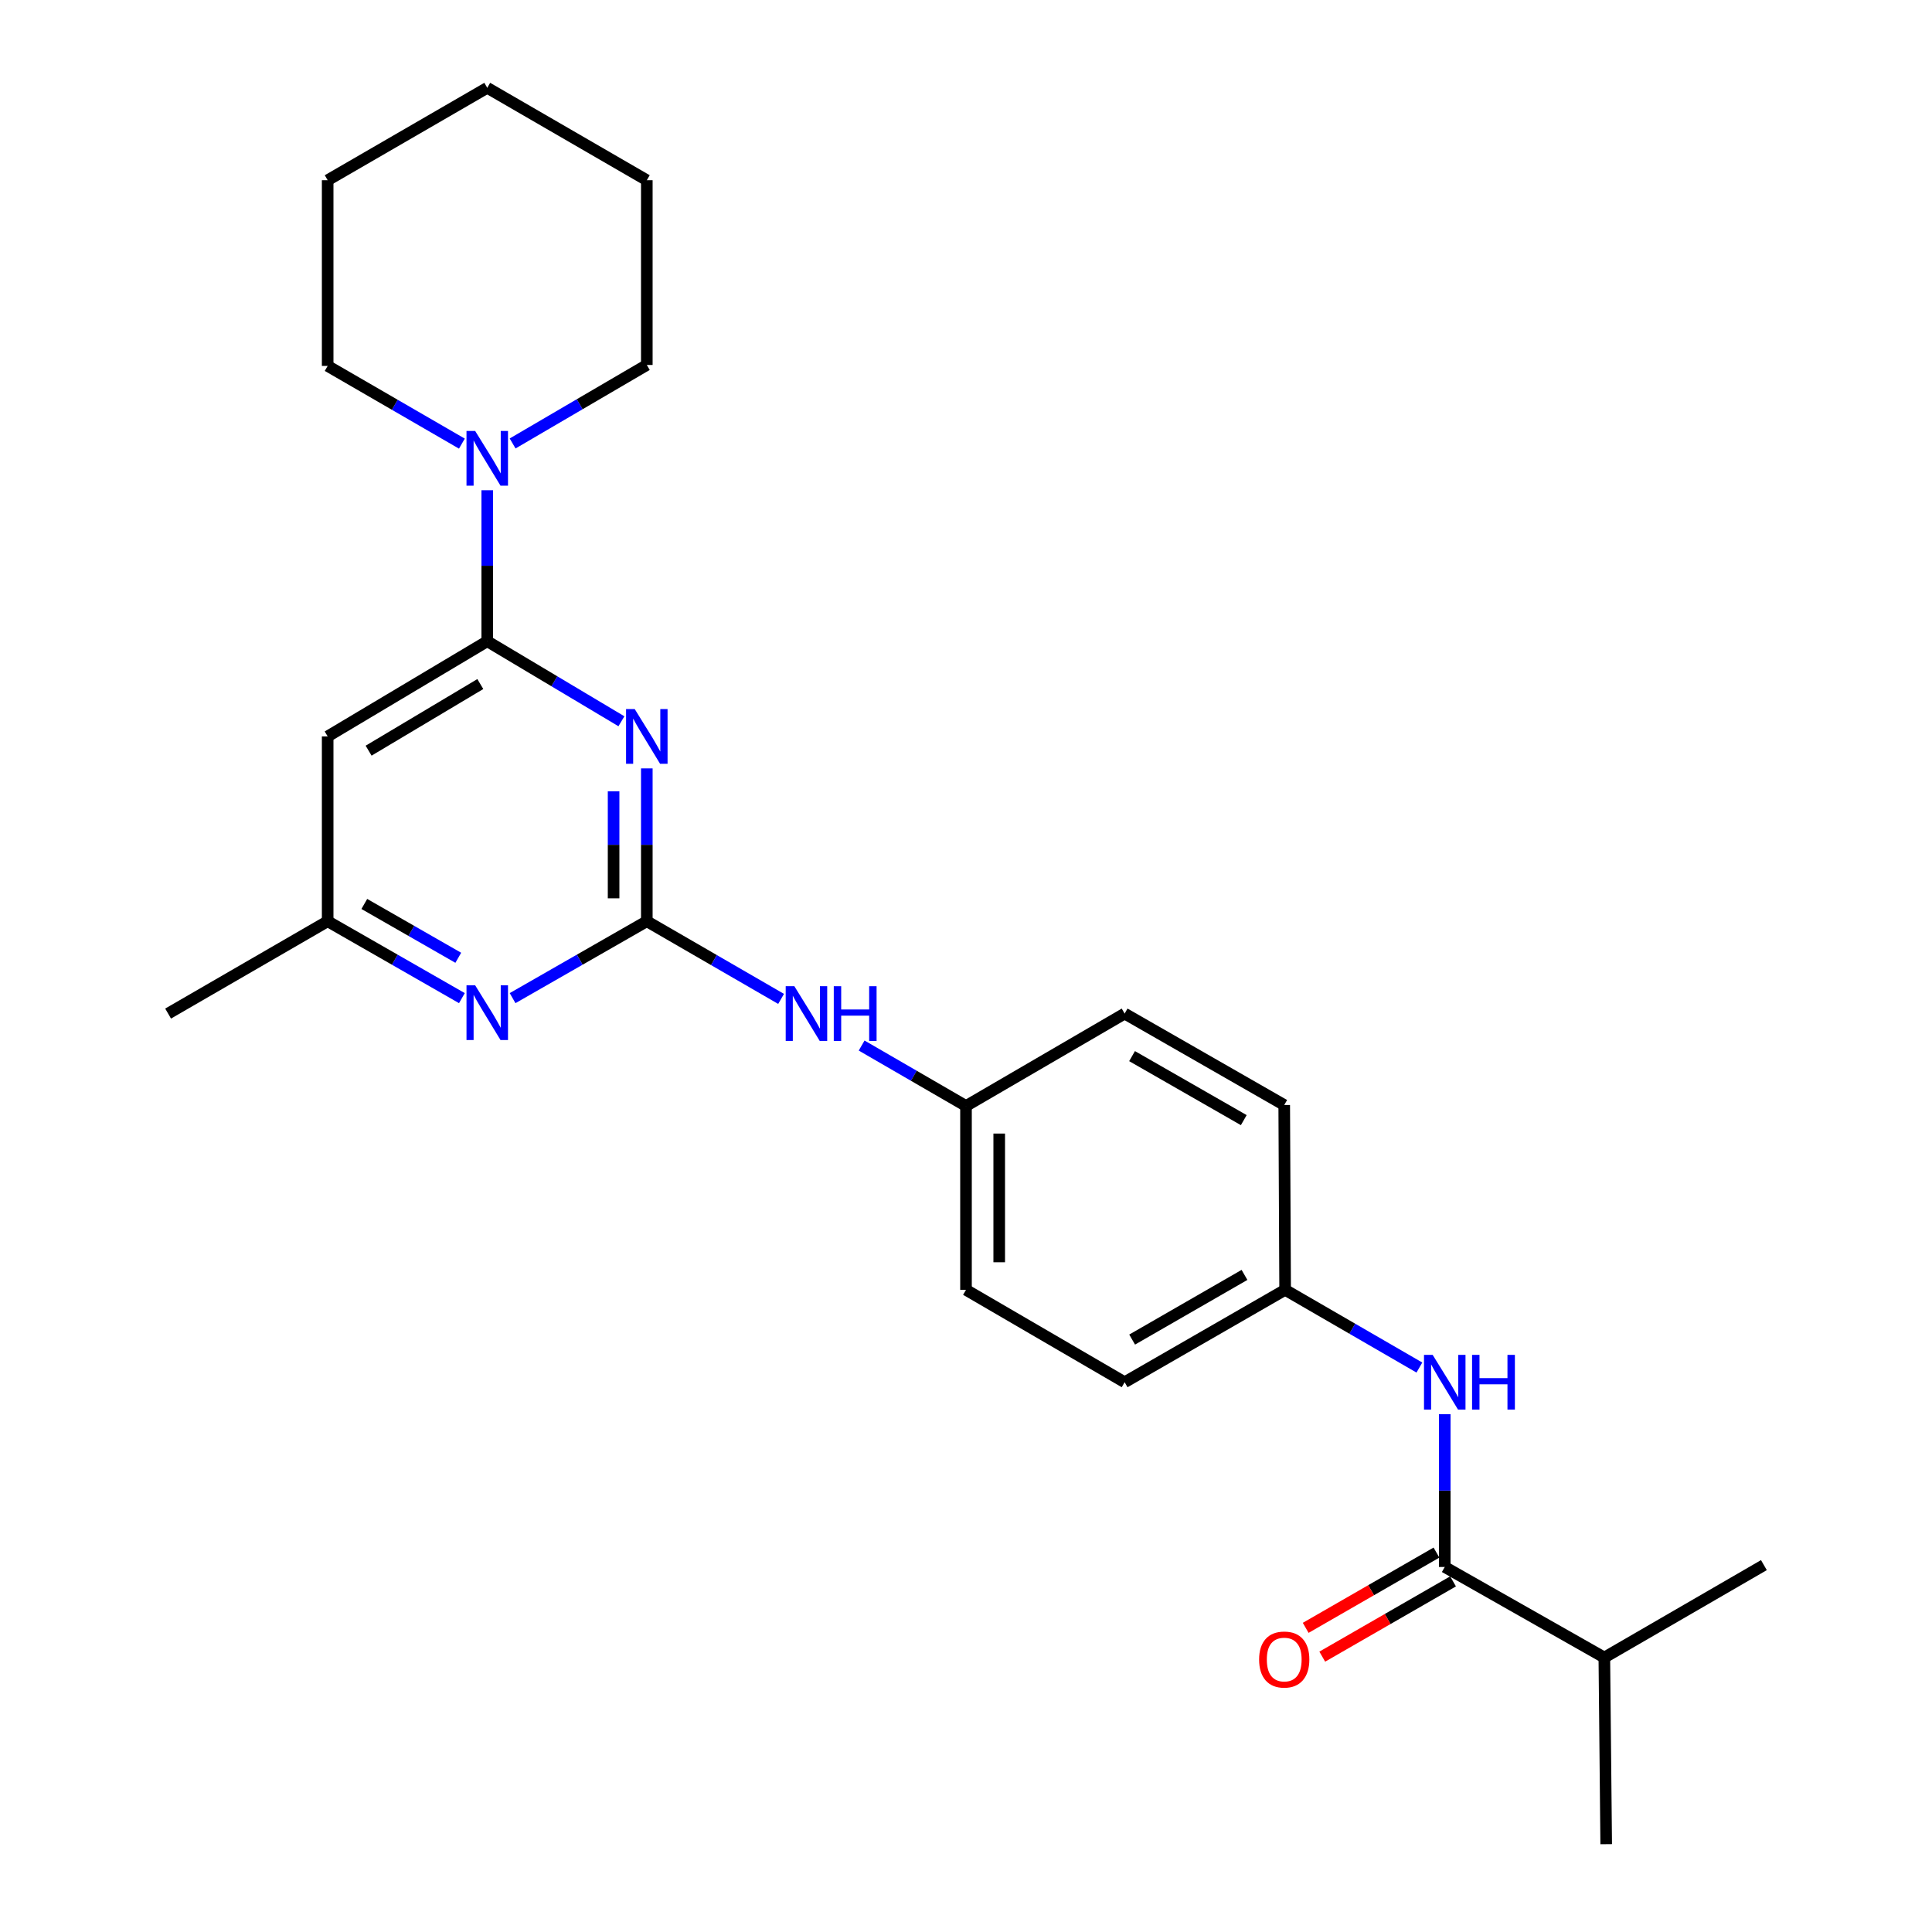 <?xml version='1.0' encoding='iso-8859-1'?>
<svg version='1.1' baseProfile='full'
              xmlns='http://www.w3.org/2000/svg'
                      xmlns:rdkit='http://www.rdkit.org/xml'
                      xmlns:xlink='http://www.w3.org/1999/xlink'
                  xml:space='preserve'
width='1000px' height='1000px' viewBox='0 0 1000 1000'>
<!-- END OF HEADER -->
<rect style='opacity:1.0;fill:#FFFFFF;stroke:none' width='1000' height='1000' x='0' y='0'> </rect>
<path class='bond-0' d='M 334.79,397.719 L 334.79,437.277' style='fill:none;fill-rule:evenodd;stroke:#0000FF;stroke-width:6px;stroke-linecap:butt;stroke-linejoin:miter;stroke-opacity:1' />
<path class='bond-0' d='M 334.79,437.277 L 334.79,476.835' style='fill:none;fill-rule:evenodd;stroke:#000000;stroke-width:6px;stroke-linecap:butt;stroke-linejoin:miter;stroke-opacity:1' />
<path class='bond-0' d='M 317.595,409.586 L 317.595,437.277' style='fill:none;fill-rule:evenodd;stroke:#0000FF;stroke-width:6px;stroke-linecap:butt;stroke-linejoin:miter;stroke-opacity:1' />
<path class='bond-0' d='M 317.595,437.277 L 317.595,464.968' style='fill:none;fill-rule:evenodd;stroke:#000000;stroke-width:6px;stroke-linecap:butt;stroke-linejoin:miter;stroke-opacity:1' />
<path class='bond-1' d='M 321.646,373.327 L 286.922,352.616' style='fill:none;fill-rule:evenodd;stroke:#0000FF;stroke-width:6px;stroke-linecap:butt;stroke-linejoin:miter;stroke-opacity:1' />
<path class='bond-1' d='M 286.922,352.616 L 252.199,331.905' style='fill:none;fill-rule:evenodd;stroke:#000000;stroke-width:6px;stroke-linecap:butt;stroke-linejoin:miter;stroke-opacity:1' />
<path class='bond-4' d='M 334.79,476.835 L 300.054,496.734' style='fill:none;fill-rule:evenodd;stroke:#000000;stroke-width:6px;stroke-linecap:butt;stroke-linejoin:miter;stroke-opacity:1' />
<path class='bond-4' d='M 300.054,496.734 L 265.319,516.633' style='fill:none;fill-rule:evenodd;stroke:#0000FF;stroke-width:6px;stroke-linecap:butt;stroke-linejoin:miter;stroke-opacity:1' />
<path class='bond-7' d='M 334.79,476.835 L 369.541,496.935' style='fill:none;fill-rule:evenodd;stroke:#000000;stroke-width:6px;stroke-linecap:butt;stroke-linejoin:miter;stroke-opacity:1' />
<path class='bond-7' d='M 369.541,496.935 L 404.292,517.034' style='fill:none;fill-rule:evenodd;stroke:#0000FF;stroke-width:6px;stroke-linecap:butt;stroke-linejoin:miter;stroke-opacity:1' />
<path class='bond-2' d='M 252.199,331.905 L 252.199,292.826' style='fill:none;fill-rule:evenodd;stroke:#000000;stroke-width:6px;stroke-linecap:butt;stroke-linejoin:miter;stroke-opacity:1' />
<path class='bond-2' d='M 252.199,292.826 L 252.199,253.748' style='fill:none;fill-rule:evenodd;stroke:#0000FF;stroke-width:6px;stroke-linecap:butt;stroke-linejoin:miter;stroke-opacity:1' />
<path class='bond-5' d='M 252.199,331.905 L 169.599,381.167' style='fill:none;fill-rule:evenodd;stroke:#000000;stroke-width:6px;stroke-linecap:butt;stroke-linejoin:miter;stroke-opacity:1' />
<path class='bond-5' d='M 248.616,354.062 L 190.796,388.545' style='fill:none;fill-rule:evenodd;stroke:#000000;stroke-width:6px;stroke-linecap:butt;stroke-linejoin:miter;stroke-opacity:1' />
<path class='bond-17' d='M 265.331,229.538 L 300.06,209.221' style='fill:none;fill-rule:evenodd;stroke:#0000FF;stroke-width:6px;stroke-linecap:butt;stroke-linejoin:miter;stroke-opacity:1' />
<path class='bond-17' d='M 300.06,209.221 L 334.79,188.904' style='fill:none;fill-rule:evenodd;stroke:#000000;stroke-width:6px;stroke-linecap:butt;stroke-linejoin:miter;stroke-opacity:1' />
<path class='bond-18' d='M 239.073,229.622 L 204.336,209.511' style='fill:none;fill-rule:evenodd;stroke:#0000FF;stroke-width:6px;stroke-linecap:butt;stroke-linejoin:miter;stroke-opacity:1' />
<path class='bond-18' d='M 204.336,209.511 L 169.599,189.401' style='fill:none;fill-rule:evenodd;stroke:#000000;stroke-width:6px;stroke-linecap:butt;stroke-linejoin:miter;stroke-opacity:1' />
<path class='bond-3' d='M 747.801,811.067 L 747.801,771.528' style='fill:none;fill-rule:evenodd;stroke:#000000;stroke-width:6px;stroke-linecap:butt;stroke-linejoin:miter;stroke-opacity:1' />
<path class='bond-3' d='M 747.801,771.528 L 747.801,731.988' style='fill:none;fill-rule:evenodd;stroke:#0000FF;stroke-width:6px;stroke-linecap:butt;stroke-linejoin:miter;stroke-opacity:1' />
<path class='bond-9' d='M 743.513,803.616 L 709.667,823.095' style='fill:none;fill-rule:evenodd;stroke:#000000;stroke-width:6px;stroke-linecap:butt;stroke-linejoin:miter;stroke-opacity:1' />
<path class='bond-9' d='M 709.667,823.095 L 675.822,842.574' style='fill:none;fill-rule:evenodd;stroke:#FF0000;stroke-width:6px;stroke-linecap:butt;stroke-linejoin:miter;stroke-opacity:1' />
<path class='bond-9' d='M 752.089,818.518 L 718.244,837.998' style='fill:none;fill-rule:evenodd;stroke:#000000;stroke-width:6px;stroke-linecap:butt;stroke-linejoin:miter;stroke-opacity:1' />
<path class='bond-9' d='M 718.244,837.998 L 684.399,857.477' style='fill:none;fill-rule:evenodd;stroke:#FF0000;stroke-width:6px;stroke-linecap:butt;stroke-linejoin:miter;stroke-opacity:1' />
<path class='bond-11' d='M 747.801,811.067 L 830.401,857.941' style='fill:none;fill-rule:evenodd;stroke:#000000;stroke-width:6px;stroke-linecap:butt;stroke-linejoin:miter;stroke-opacity:1' />
<path class='bond-25' d='M 239.079,516.634 L 204.339,496.734' style='fill:none;fill-rule:evenodd;stroke:#0000FF;stroke-width:6px;stroke-linecap:butt;stroke-linejoin:miter;stroke-opacity:1' />
<path class='bond-25' d='M 204.339,496.734 L 169.599,476.835' style='fill:none;fill-rule:evenodd;stroke:#000000;stroke-width:6px;stroke-linecap:butt;stroke-linejoin:miter;stroke-opacity:1' />
<path class='bond-25' d='M 237.203,495.744 L 212.885,481.814' style='fill:none;fill-rule:evenodd;stroke:#0000FF;stroke-width:6px;stroke-linecap:butt;stroke-linejoin:miter;stroke-opacity:1' />
<path class='bond-25' d='M 212.885,481.814 L 188.567,467.885' style='fill:none;fill-rule:evenodd;stroke:#000000;stroke-width:6px;stroke-linecap:butt;stroke-linejoin:miter;stroke-opacity:1' />
<path class='bond-8' d='M 169.599,381.167 L 169.599,476.835' style='fill:none;fill-rule:evenodd;stroke:#000000;stroke-width:6px;stroke-linecap:butt;stroke-linejoin:miter;stroke-opacity:1' />
<path class='bond-6' d='M 734.675,707.84 L 699.928,687.729' style='fill:none;fill-rule:evenodd;stroke:#0000FF;stroke-width:6px;stroke-linecap:butt;stroke-linejoin:miter;stroke-opacity:1' />
<path class='bond-6' d='M 699.928,687.729 L 665.182,667.617' style='fill:none;fill-rule:evenodd;stroke:#000000;stroke-width:6px;stroke-linecap:butt;stroke-linejoin:miter;stroke-opacity:1' />
<path class='bond-12' d='M 445.986,541.172 L 472.993,556.814' style='fill:none;fill-rule:evenodd;stroke:#0000FF;stroke-width:6px;stroke-linecap:butt;stroke-linejoin:miter;stroke-opacity:1' />
<path class='bond-12' d='M 472.993,556.814 L 500,572.456' style='fill:none;fill-rule:evenodd;stroke:#000000;stroke-width:6px;stroke-linecap:butt;stroke-linejoin:miter;stroke-opacity:1' />
<path class='bond-19' d='M 169.599,476.835 L 87.008,524.626' style='fill:none;fill-rule:evenodd;stroke:#000000;stroke-width:6px;stroke-linecap:butt;stroke-linejoin:miter;stroke-opacity:1' />
<path class='bond-10' d='M 665.182,667.617 L 582.113,715.437' style='fill:none;fill-rule:evenodd;stroke:#000000;stroke-width:6px;stroke-linecap:butt;stroke-linejoin:miter;stroke-opacity:1' />
<path class='bond-10' d='M 644.143,659.889 L 585.995,693.363' style='fill:none;fill-rule:evenodd;stroke:#000000;stroke-width:6px;stroke-linecap:butt;stroke-linejoin:miter;stroke-opacity:1' />
<path class='bond-27' d='M 665.182,667.617 L 664.714,571.959' style='fill:none;fill-rule:evenodd;stroke:#000000;stroke-width:6px;stroke-linecap:butt;stroke-linejoin:miter;stroke-opacity:1' />
<path class='bond-20' d='M 830.401,857.941 L 831.366,954.545' style='fill:none;fill-rule:evenodd;stroke:#000000;stroke-width:6px;stroke-linecap:butt;stroke-linejoin:miter;stroke-opacity:1' />
<path class='bond-21' d='M 830.401,857.941 L 912.992,810.102' style='fill:none;fill-rule:evenodd;stroke:#000000;stroke-width:6px;stroke-linecap:butt;stroke-linejoin:miter;stroke-opacity:1' />
<path class='bond-15' d='M 500,572.456 L 582.113,524.626' style='fill:none;fill-rule:evenodd;stroke:#000000;stroke-width:6px;stroke-linecap:butt;stroke-linejoin:miter;stroke-opacity:1' />
<path class='bond-16' d='M 500,572.456 L 500,667.617' style='fill:none;fill-rule:evenodd;stroke:#000000;stroke-width:6px;stroke-linecap:butt;stroke-linejoin:miter;stroke-opacity:1' />
<path class='bond-16' d='M 517.194,586.73 L 517.194,653.343' style='fill:none;fill-rule:evenodd;stroke:#000000;stroke-width:6px;stroke-linecap:butt;stroke-linejoin:miter;stroke-opacity:1' />
<path class='bond-13' d='M 664.714,571.959 L 582.113,524.626' style='fill:none;fill-rule:evenodd;stroke:#000000;stroke-width:6px;stroke-linecap:butt;stroke-linejoin:miter;stroke-opacity:1' />
<path class='bond-13' d='M 643.775,579.778 L 585.954,546.645' style='fill:none;fill-rule:evenodd;stroke:#000000;stroke-width:6px;stroke-linecap:butt;stroke-linejoin:miter;stroke-opacity:1' />
<path class='bond-14' d='M 582.113,715.437 L 500,667.617' style='fill:none;fill-rule:evenodd;stroke:#000000;stroke-width:6px;stroke-linecap:butt;stroke-linejoin:miter;stroke-opacity:1' />
<path class='bond-23' d='M 334.79,188.904 L 334.79,93.284' style='fill:none;fill-rule:evenodd;stroke:#000000;stroke-width:6px;stroke-linecap:butt;stroke-linejoin:miter;stroke-opacity:1' />
<path class='bond-22' d='M 169.599,189.401 L 169.599,93.284' style='fill:none;fill-rule:evenodd;stroke:#000000;stroke-width:6px;stroke-linecap:butt;stroke-linejoin:miter;stroke-opacity:1' />
<path class='bond-24' d='M 169.599,93.284 L 252.199,45.455' style='fill:none;fill-rule:evenodd;stroke:#000000;stroke-width:6px;stroke-linecap:butt;stroke-linejoin:miter;stroke-opacity:1' />
<path class='bond-26' d='M 334.79,93.284 L 252.199,45.455' style='fill:none;fill-rule:evenodd;stroke:#000000;stroke-width:6px;stroke-linecap:butt;stroke-linejoin:miter;stroke-opacity:1' />
<path  class='atom-0' d='M 328.53 367.007
L 337.81 382.007
Q 338.73 383.487, 340.21 386.167
Q 341.69 388.847, 341.77 389.007
L 341.77 367.007
L 345.53 367.007
L 345.53 395.327
L 341.65 395.327
L 331.69 378.927
Q 330.53 377.007, 329.29 374.807
Q 328.09 372.607, 327.73 371.927
L 327.73 395.327
L 324.05 395.327
L 324.05 367.007
L 328.53 367.007
' fill='#0000FF'/>
<path  class='atom-3' d='M 245.939 223.061
L 255.219 238.061
Q 256.139 239.541, 257.619 242.221
Q 259.099 244.901, 259.179 245.061
L 259.179 223.061
L 262.939 223.061
L 262.939 251.381
L 259.059 251.381
L 249.099 234.981
Q 247.939 233.061, 246.699 230.861
Q 245.499 228.661, 245.139 227.981
L 245.139 251.381
L 241.459 251.381
L 241.459 223.061
L 245.939 223.061
' fill='#0000FF'/>
<path  class='atom-5' d='M 245.939 509.989
L 255.219 524.989
Q 256.139 526.469, 257.619 529.149
Q 259.099 531.829, 259.179 531.989
L 259.179 509.989
L 262.939 509.989
L 262.939 538.309
L 259.059 538.309
L 249.099 521.909
Q 247.939 519.989, 246.699 517.789
Q 245.499 515.589, 245.139 514.909
L 245.139 538.309
L 241.459 538.309
L 241.459 509.989
L 245.939 509.989
' fill='#0000FF'/>
<path  class='atom-7' d='M 741.541 701.277
L 750.821 716.277
Q 751.741 717.757, 753.221 720.437
Q 754.701 723.117, 754.781 723.277
L 754.781 701.277
L 758.541 701.277
L 758.541 729.597
L 754.661 729.597
L 744.701 713.197
Q 743.541 711.277, 742.301 709.077
Q 741.101 706.877, 740.741 706.197
L 740.741 729.597
L 737.061 729.597
L 737.061 701.277
L 741.541 701.277
' fill='#0000FF'/>
<path  class='atom-7' d='M 761.941 701.277
L 765.781 701.277
L 765.781 713.317
L 780.261 713.317
L 780.261 701.277
L 784.101 701.277
L 784.101 729.597
L 780.261 729.597
L 780.261 716.517
L 765.781 716.517
L 765.781 729.597
L 761.941 729.597
L 761.941 701.277
' fill='#0000FF'/>
<path  class='atom-8' d='M 411.159 510.466
L 420.439 525.466
Q 421.359 526.946, 422.839 529.626
Q 424.319 532.306, 424.399 532.466
L 424.399 510.466
L 428.159 510.466
L 428.159 538.786
L 424.279 538.786
L 414.319 522.386
Q 413.159 520.466, 411.919 518.266
Q 410.719 516.066, 410.359 515.386
L 410.359 538.786
L 406.679 538.786
L 406.679 510.466
L 411.159 510.466
' fill='#0000FF'/>
<path  class='atom-8' d='M 431.559 510.466
L 435.399 510.466
L 435.399 522.506
L 449.879 522.506
L 449.879 510.466
L 453.719 510.466
L 453.719 538.786
L 449.879 538.786
L 449.879 525.706
L 435.399 525.706
L 435.399 538.786
L 431.559 538.786
L 431.559 510.466
' fill='#0000FF'/>
<path  class='atom-10' d='M 651.714 858.967
Q 651.714 852.167, 655.074 848.367
Q 658.434 844.567, 664.714 844.567
Q 670.994 844.567, 674.354 848.367
Q 677.714 852.167, 677.714 858.967
Q 677.714 865.847, 674.314 869.767
Q 670.914 873.647, 664.714 873.647
Q 658.474 873.647, 655.074 869.767
Q 651.714 865.887, 651.714 858.967
M 664.714 870.447
Q 669.034 870.447, 671.354 867.567
Q 673.714 864.647, 673.714 858.967
Q 673.714 853.407, 671.354 850.607
Q 669.034 847.767, 664.714 847.767
Q 660.394 847.767, 658.034 850.567
Q 655.714 853.367, 655.714 858.967
Q 655.714 864.687, 658.034 867.567
Q 660.394 870.447, 664.714 870.447
' fill='#FF0000'/>
</svg>
